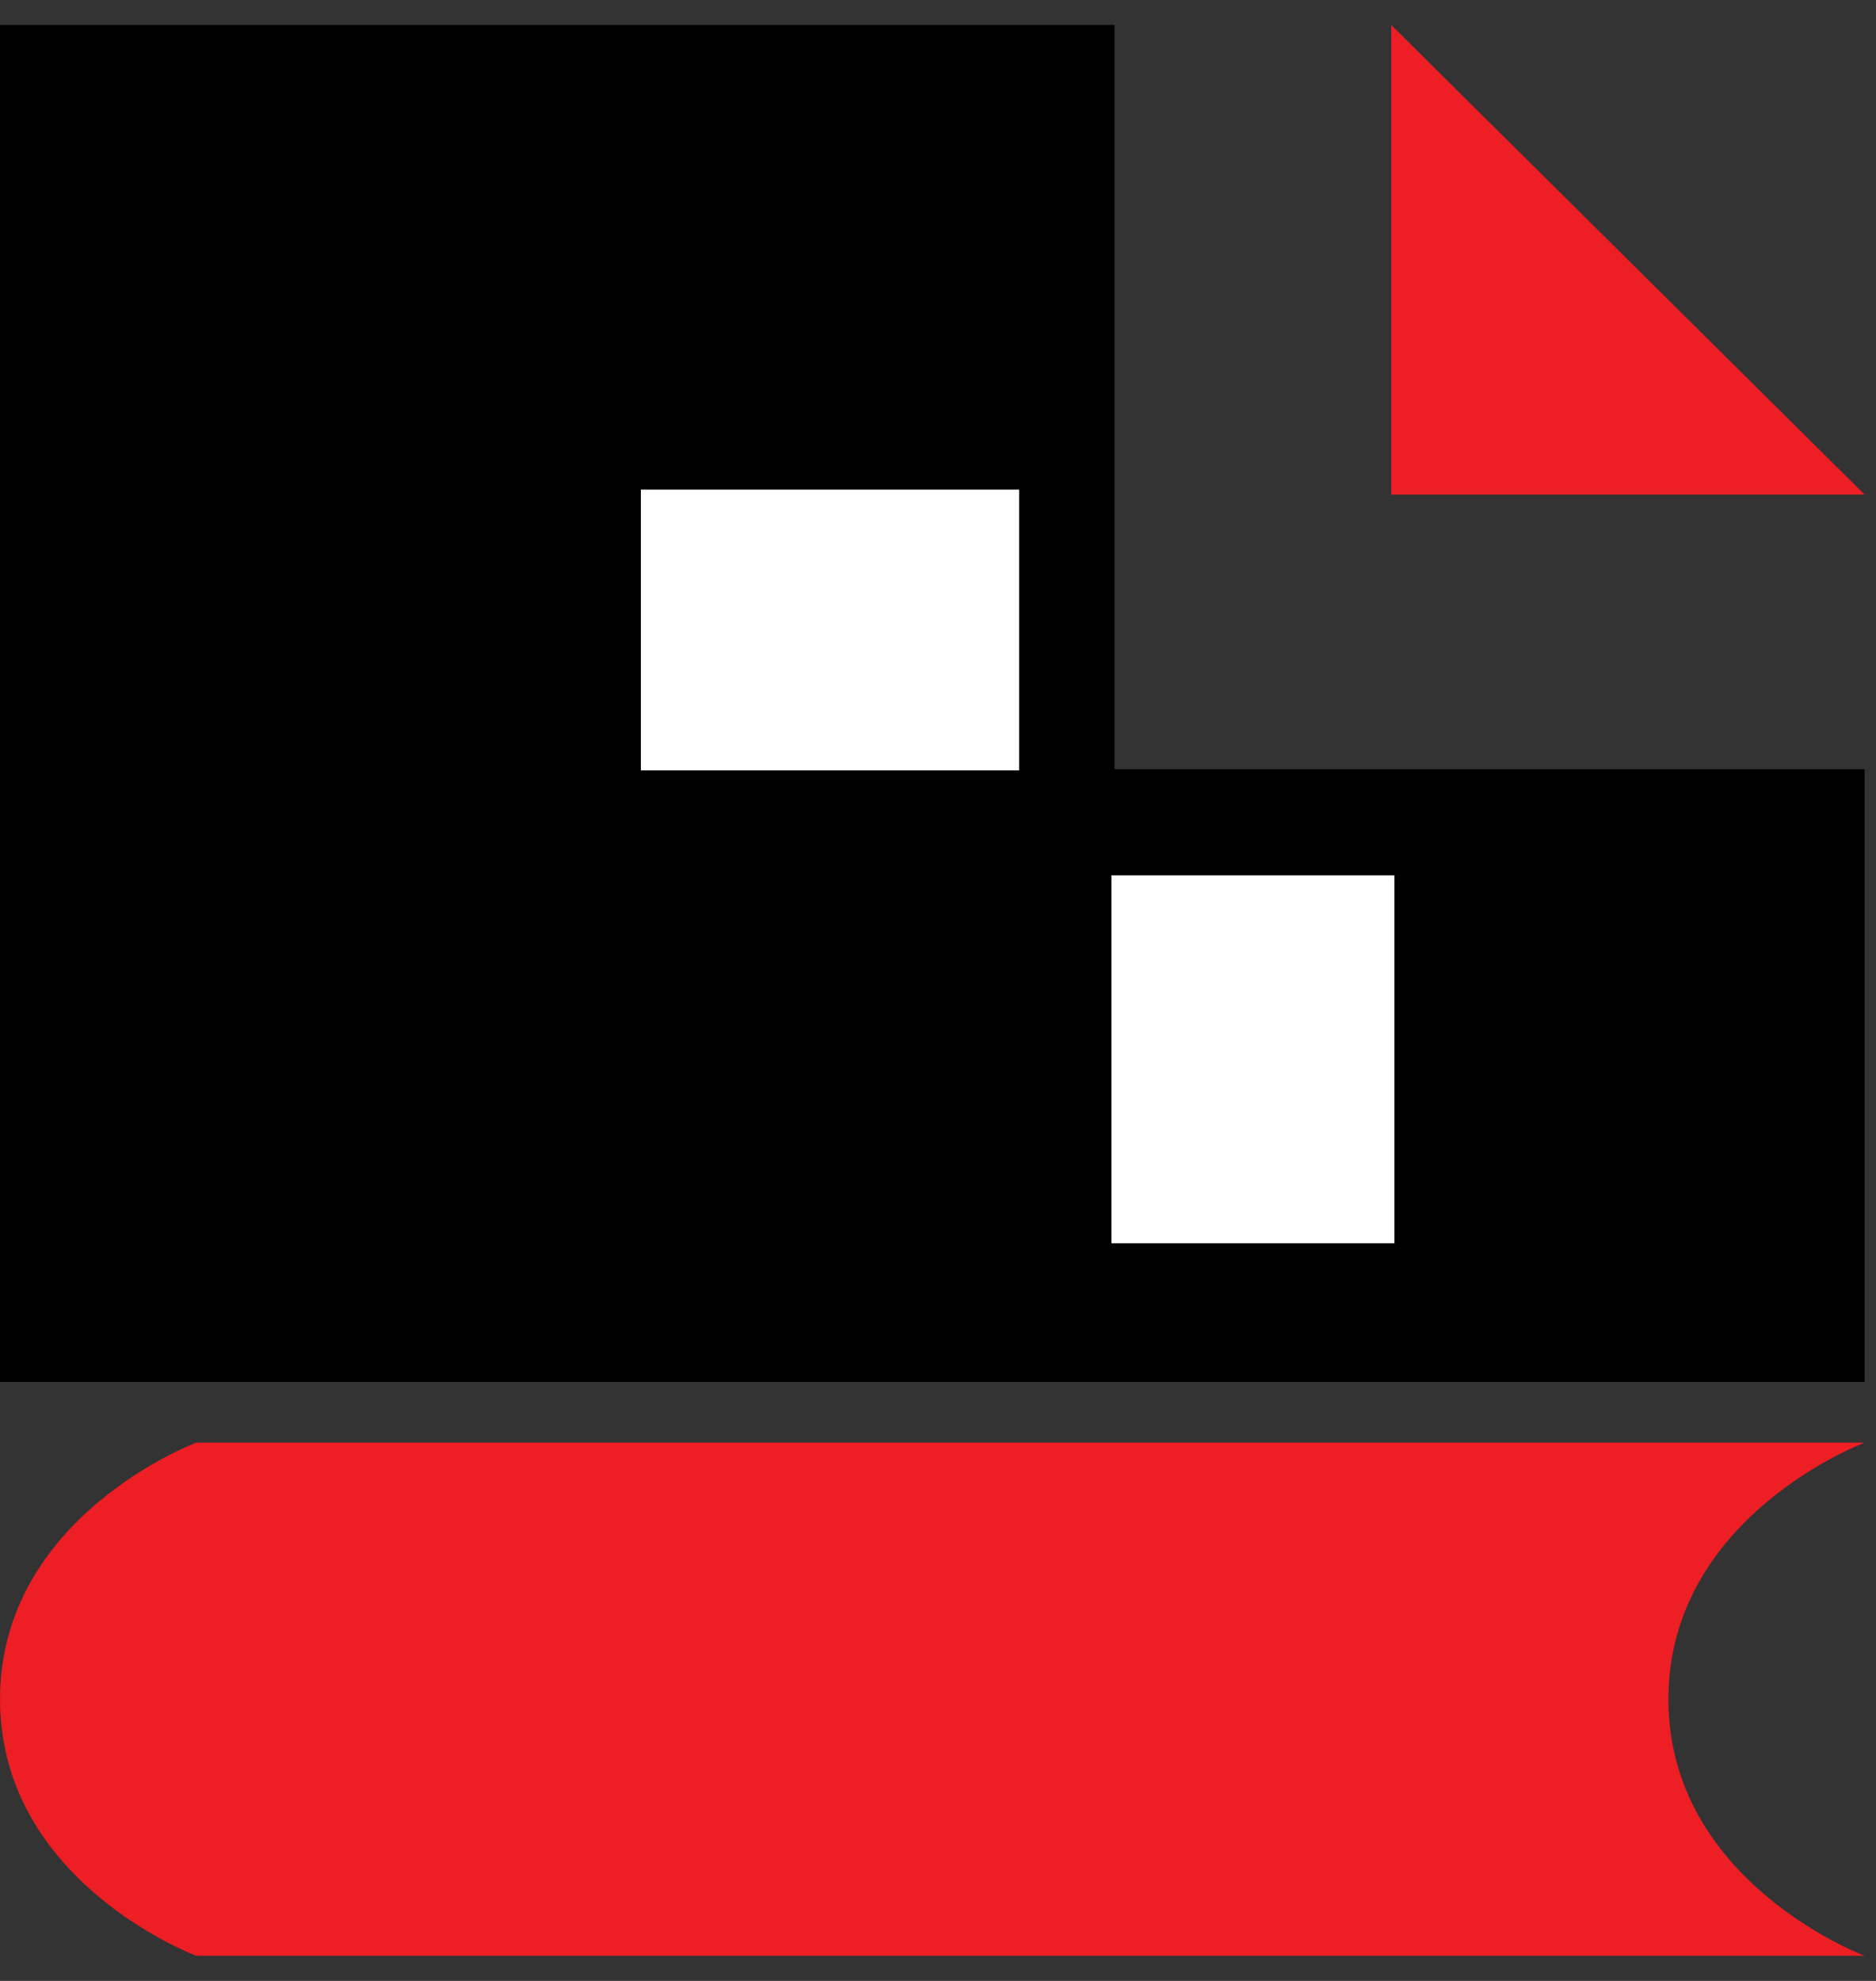 <svg width="18" height="19" viewBox="0 0 18 19" fill="none" xmlns="http://www.w3.org/2000/svg">
<rect x="0" y="0" width="18" height="19" fill="#333333" stroke="none"/>
<path d="M10.694 7.378V0.24H0V13.255H17.891V7.378H10.694Z" fill="black"/>
<path d="M1.883 18.759L17.891 18.759C17.891 18.759 16.008 18.056 16.008 16.299C16.008 14.541 17.891 13.837 17.891 13.837L1.883 13.837C1.883 13.837 9.9551e-05 14.541 9.93973e-05 16.299C9.92436e-05 18.056 1.883 18.759 1.883 18.759Z" fill="#EE1E25"/>
<path d="M13.349 0.24V4.744H17.891L13.349 0.24Z" fill="#EE1E25"/>
<path d="M9.779 4.696H6.149V7.389H9.779V4.696Z" fill="white"/>
<path d="M13.379 11.925V8.396H10.664V11.925H13.379Z" fill="white"/>
</svg>
